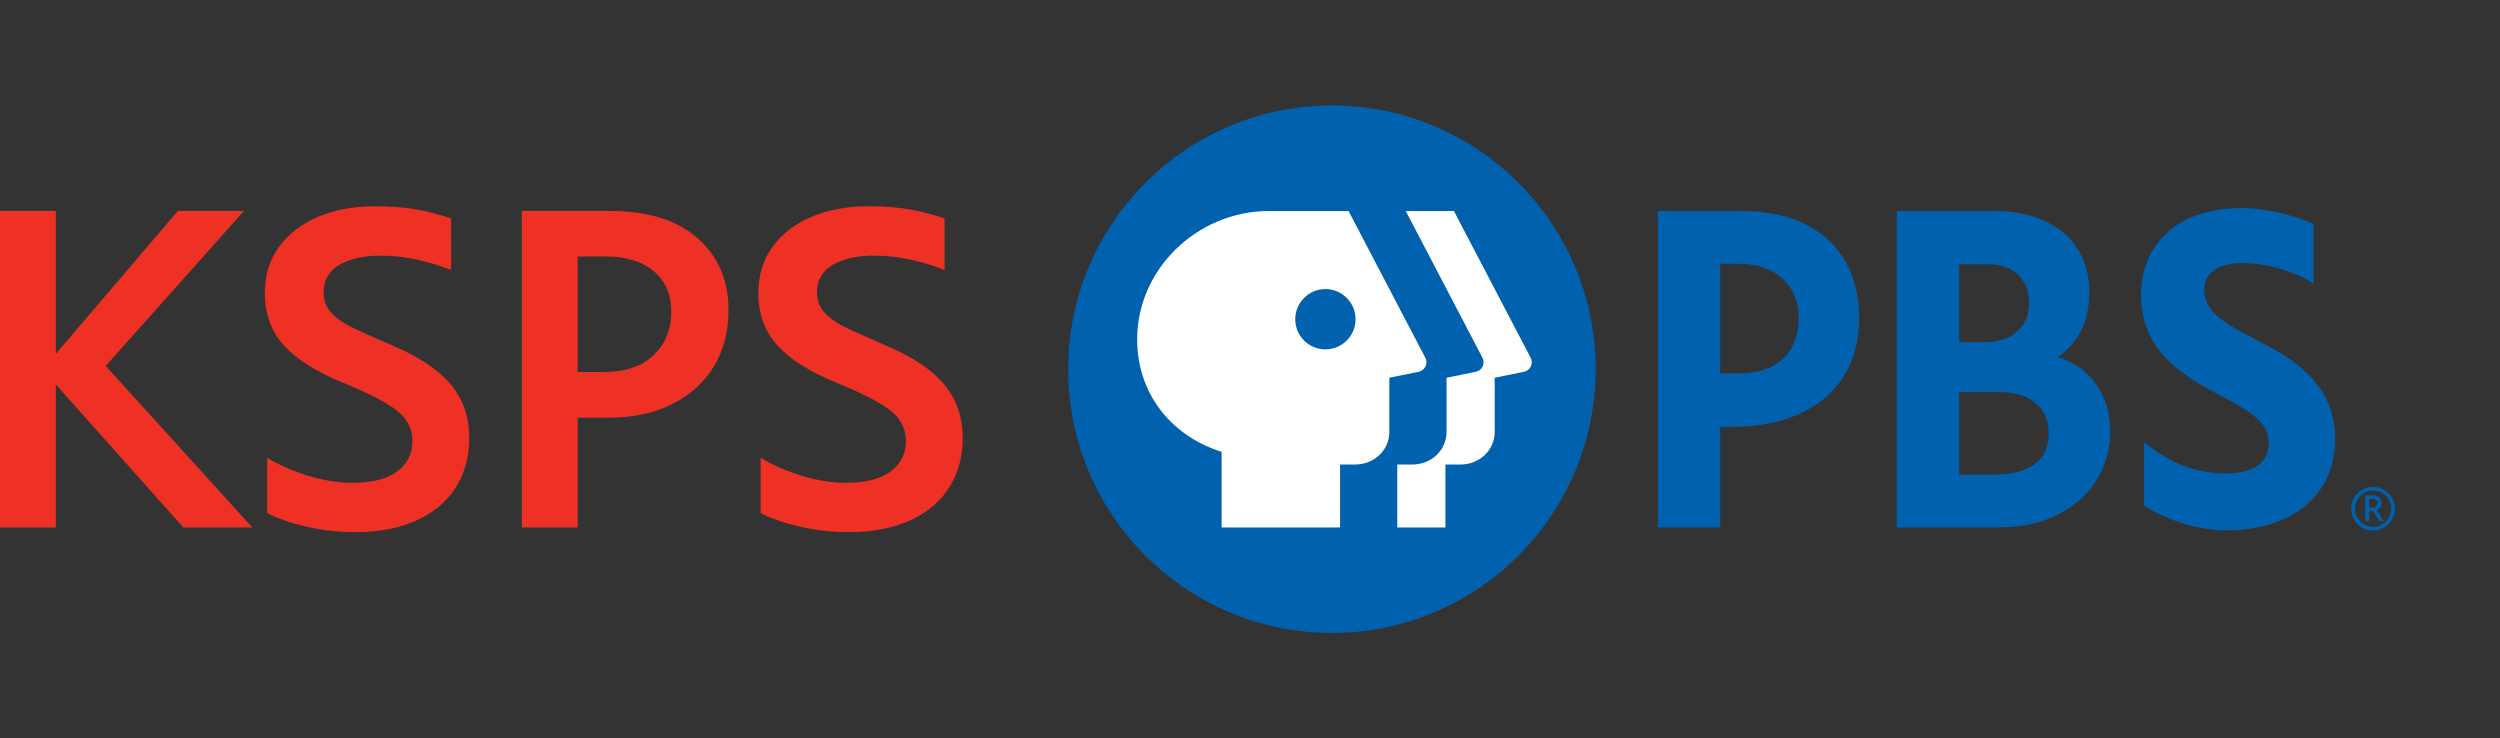 <?xml version="1.0" encoding="utf-8"?>
<svg xmlns="http://www.w3.org/2000/svg" id="Layer_1" style="enable-background:new 0 0 682.53 201.6;" version="1.1" viewBox="0 0 682.53 201.6" x="0px" y="0px">
<rect x="0" y="0" width="682.53" height="201.6" fill="#333333" stroke="none"/>
<style type="text/css">
	.st0{clip-path:url(#SVGID_2_);fill:#0061AF;}
	.st1{fill:#0061AF;}
	.st2{fill:#FFFFFF;}
	.st3{fill:#EE3124;}
</style>
<g>
	<g>
		<defs>
			<rect height="144" id="SVGID_1_" width="362.2" x="291.63" y="28.8"/>
		</defs>
		<clipPath id="SVGID_2_">
			<use href="#SVGID_1_" style="overflow:visible;"/>
		</clipPath>
		<path class="st0" d="M435.63,100.8c0,39.77-32.23,72-72,72c-39.76,0-72-32.23-72-72c0-39.76,32.24-72,72-72&#xD;&#xA;			C403.39,28.8,435.63,61.04,435.63,100.8"/>
	</g>
	<path class="st1" d="M616.01,92.78c-7.88-4.08-14.24-7.4-14.24-13.72c0-4.47,3.82-7.24,10.26-7.24c7.64,0,14.42,2.47,19.62,5.56&#xD;&#xA;		V61.12c-5.45-2.34-12.93-4.31-19.63-4.31c-19,0-27.5,11.32-27.5,23.56c0,14.37,9.67,21.27,20.35,26.91&#xD;&#xA;		c10.52,5.56,14.51,7.98,14.51,13.98c0,5.08-4.41,7.99-11.79,7.99c-10.26,0-17.54-4.74-22.26-8.54l0.01,17.29&#xD;&#xA;		c4.42,3.09,13.94,6.81,22.14,6.81c18.44,0,30.07-9.62,30.07-25.11C637.54,103.7,623.89,96.86,616.01,92.78L616.01,92.78z"/>
	<path class="st1" d="M469.63,72h5c9.98,0,16.43,5.77,16.43,14.71c0,9.68-5.94,15.23-16.3,15.23h-5.13V72L469.63,72z M475.41,57.6&#xD;&#xA;		h-22.78V144h17v-27.48h3.42c21.29,0,34.51-11.32,34.51-29.54C507.57,68.58,495.54,57.6,475.41,57.6L475.41,57.6z"/>
	<path class="st1" d="M534.87,129.58v-22.55h10.76c8.58,0,13.69,4.19,13.69,11.21c0,7.53-5.13,11.34-15.26,11.34H534.87&#xD;&#xA;		L534.87,129.58z M543.02,72.15c6.65,0,10.95,4.14,10.95,10.56c0,6.49-4.66,10.69-11.86,10.69h-7.24V72.15H543.02L543.02,72.15z&#xD;&#xA;		 M561.83,97.48c5.76-4.04,8.56-9.87,8.56-17.77c0-13.64-10.02-22.11-26.16-22.11h-26.37V144h27.55c21.11,0,30.73-13.56,30.73-26.16&#xD;&#xA;		C576.14,107.88,570.69,100.18,561.83,97.48L561.83,97.48z"/>
	<path class="st2" d="M416.06,101.5l-7.99,1.63v14.77c0,4.96-4.08,8.92-9.36,8.92h-4.09V144h-13.15v-17.18h4.09&#xD;&#xA;		c5.28,0,9.36-3.96,9.36-8.92v-14.77l7.99-1.63c1.73-0.35,2.64-2.27,1.82-3.83L383.78,57.6h13.15l20.96,40.07&#xD;&#xA;		C418.71,99.24,417.8,101.15,416.06,101.5L416.06,101.5z"/>
	<path class="st2" d="M361.85,95.38c-4.54,0-8.23-3.68-8.23-8.23c0-4.54,3.68-8.23,8.23-8.23c4.54,0,8.23,3.68,8.23,8.23&#xD;&#xA;		C370.08,91.7,366.4,95.38,361.85,95.38L361.85,95.38z M389.13,97.67L368.17,57.6h-21.69c-19.73,0-36.48,16.15-36.01,35.87&#xD;&#xA;		c0.35,14.72,9.84,25.74,23.04,29.89V144h32.35v-17.18h4.09c5.28,0,9.36-3.96,9.36-8.92v-14.77l7.99-1.63&#xD;&#xA;		C389.04,101.15,389.95,99.24,389.13,97.67L389.13,97.67z"/>
	<path class="st1" d="M647.61,138.58c0.45,0,0.81-0.11,1.09-0.33c0.28-0.22,0.42-0.52,0.42-0.9c0-0.35-0.12-0.63-0.37-0.84&#xD;&#xA;		c-0.25-0.21-0.61-0.32-1.09-0.32h-0.89v2.4H647.61L647.61,138.58z M649.85,138.47c-0.22,0.36-0.54,0.62-0.96,0.81l1.89,3h-1.19&#xD;&#xA;		l-1.66-2.75h-0.27h-0.89v2.75h-1.04v-7.04h1.96c0.78,0,1.39,0.19,1.83,0.57c0.45,0.38,0.67,0.88,0.67,1.51&#xD;&#xA;		C650.19,137.73,650.08,138.11,649.85,138.47L649.85,138.47z M650.37,143.17c0.75-0.45,1.35-1.05,1.8-1.81&#xD;&#xA;		c0.45-0.76,0.67-1.59,0.67-2.48c0-0.89-0.22-1.72-0.67-2.48c-0.45-0.76-1.05-1.36-1.8-1.81c-0.75-0.45-1.57-0.67-2.47-0.67&#xD;&#xA;		c-0.91,0-1.74,0.22-2.5,0.67c-0.76,0.45-1.36,1.05-1.81,1.81c-0.45,0.76-0.67,1.59-0.67,2.48c0,0.91,0.22,1.74,0.67,2.49&#xD;&#xA;		c0.45,0.75,1.05,1.35,1.81,1.8c0.76,0.45,1.59,0.67,2.5,0.67C648.8,143.84,649.62,143.62,650.37,143.17L650.37,143.17z&#xD;&#xA;		 M650.87,133.72c0.92,0.53,1.64,1.25,2.17,2.17c0.53,0.92,0.79,1.91,0.79,2.99c0,1.07-0.26,2.07-0.79,2.99&#xD;&#xA;		c-0.53,0.92-1.25,1.64-2.17,2.17c-0.92,0.53-1.92,0.79-2.99,0.79c-1.08,0-2.07-0.26-2.99-0.79c-0.92-0.53-1.64-1.25-2.17-2.17&#xD;&#xA;		c-0.53-0.92-0.79-1.91-0.79-2.99c0-1.07,0.27-2.07,0.79-2.99c0.53-0.92,1.25-1.64,2.17-2.17c0.92-0.53,1.91-0.79,2.99-0.79&#xD;&#xA;		C648.95,132.93,649.95,133.19,650.87,133.72L650.87,133.72z"/>
	<path class="st3" d="M68.89,144.01l-40.03-44.1L66.6,57.59H48.55l-33.3,39.02V57.59H0v86.42h15.25v-39.02l34.82,39.02H68.89&#xD;&#xA;		L68.89,144.01z M96.97,145.28c6.61,0,12.26-1.1,16.97-3.3c4.7-2.2,8.24-5.23,10.61-9.09c2.37-3.85,3.56-8.28,3.56-13.28&#xD;&#xA;		c0-5.68-1.65-10.53-4.96-14.55c-3.3-4.02-8.64-7.6-16.01-10.74c-5.34-2.29-9.15-4-11.44-5.15c-2.29-1.14-4.09-2.46-5.4-3.94&#xD;&#xA;		c-1.31-1.48-1.97-3.28-1.97-5.4c0-3.3,1.42-5.8,4.26-7.5c2.84-1.69,6.63-2.54,11.38-2.54c3.39,0,6.76,0.38,10.1,1.14&#xD;&#xA;		c3.35,0.76,6.38,1.7,9.09,2.8V59.62c-3.05-1.02-6.14-1.82-9.28-2.41c-3.14-0.59-7.03-0.89-11.69-0.89&#xD;&#xA;		c-5.68,0-10.78,0.95-15.32,2.86c-4.53,1.91-8.09,4.64-10.68,8.2c-2.59,3.56-3.88,7.75-3.88,12.58c0,5.76,1.74,10.55,5.21,14.36&#xD;&#xA;		c3.47,3.81,8.85,7.2,16.14,10.17c7.03,2.88,11.95,5.42,14.74,7.62c2.8,2.21,4.19,5,4.19,8.39c0,3.39-1.38,6.12-4.13,8.2&#xD;&#xA;		c-2.75,2.08-6.84,3.11-12.26,3.11c-3.98,0-8.11-0.68-12.39-2.03c-4.28-1.35-7.9-2.96-10.87-4.83v15.12&#xD;&#xA;		c2.96,1.53,6.59,2.78,10.87,3.75C88.1,144.79,92.48,145.28,96.97,145.28L96.97,145.28L96.97,145.28z M166.49,57.59h-24.02v86.42&#xD;&#xA;		h15.25v-29.99h8.51c6.61,0,12.37-1.23,17.28-3.69c4.91-2.46,8.71-5.89,11.38-10.29c2.67-4.4,4-9.53,4-15.38&#xD;&#xA;		c0-8.13-2.82-14.68-8.45-19.64C184.81,60.07,176.83,57.59,166.49,57.59L166.49,57.59L166.49,57.59z M164.84,101.56h-7.12V70.04&#xD;&#xA;		h7.88c5.42,0,9.72,1.34,12.9,4c3.18,2.67,4.77,6.38,4.77,11.12c0,4.75-1.59,8.66-4.77,11.76&#xD;&#xA;		C175.33,100.02,170.77,101.56,164.84,101.56L164.84,101.56L164.84,101.56z M231.69,145.28c6.61,0,12.26-1.1,16.97-3.3&#xD;&#xA;		c4.7-2.2,8.24-5.23,10.61-9.09c2.37-3.85,3.56-8.28,3.56-13.28c0-5.68-1.65-10.53-4.96-14.55c-3.3-4.02-8.64-7.6-16.01-10.74&#xD;&#xA;		c-5.34-2.29-9.15-4-11.44-5.15c-2.29-1.14-4.09-2.46-5.4-3.94c-1.31-1.48-1.97-3.28-1.97-5.4c0-3.3,1.42-5.8,4.26-7.5&#xD;&#xA;		c2.84-1.69,6.63-2.54,11.38-2.54c3.39,0,6.76,0.38,10.1,1.14c3.35,0.76,6.38,1.7,9.09,2.8V59.62c-3.05-1.02-6.14-1.82-9.28-2.41&#xD;&#xA;		c-3.14-0.59-7.03-0.89-11.69-0.89c-5.68,0-10.78,0.95-15.31,2.86c-4.53,1.91-8.09,4.64-10.68,8.2c-2.59,3.56-3.88,7.75-3.88,12.58&#xD;&#xA;		c0,5.76,1.74,10.55,5.21,14.36c3.47,3.81,8.85,7.2,16.14,10.17c7.03,2.88,11.95,5.42,14.74,7.62c2.8,2.21,4.19,5,4.19,8.39&#xD;&#xA;		c0,3.39-1.38,6.12-4.13,8.2c-2.75,2.08-6.84,3.11-12.26,3.11c-3.98,0-8.11-0.68-12.39-2.03c-4.28-1.35-7.9-2.96-10.87-4.83v15.12&#xD;&#xA;		c2.96,1.53,6.59,2.78,10.87,3.75C222.81,144.79,227.2,145.28,231.69,145.28L231.69,145.28L231.69,145.28z"/>
</g>
</svg>